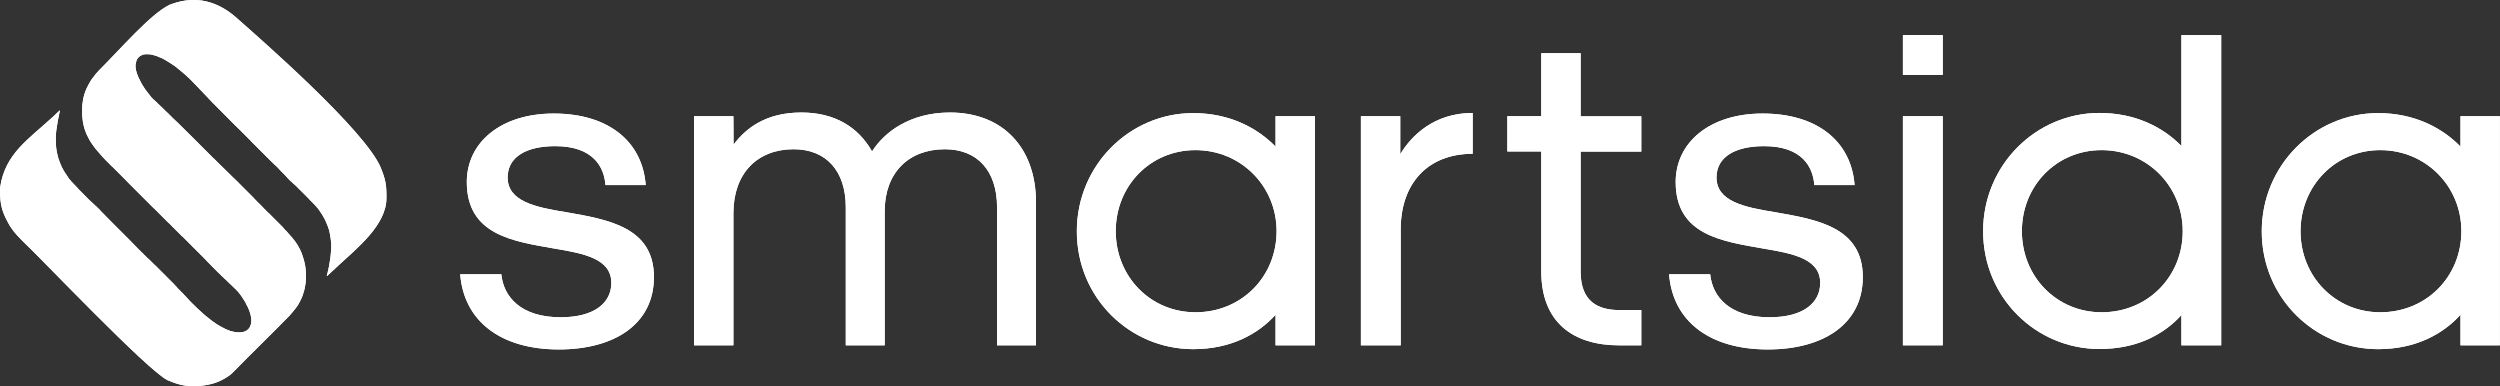 <?xml version="1.0" encoding="utf-8"?>
<!-- Generator: Adobe Illustrator 28.2.0, SVG Export Plug-In . SVG Version: 6.00 Build 0)  -->
<svg version="1.1" id="Lager_1" xmlns:xodm="http://www.corel.com/coreldraw/odm/2003"
	 xmlns="http://www.w3.org/2000/svg" xmlns:xlink="http://www.w3.org/1999/xlink" x="0px" y="0px" viewBox="0 0 1702 263"
	 style="enable-background:new 0 0 1702 263;" xml:space="preserve">
<rect x="0" y="0" width="1702" height="263" fill="#333333" stroke="none"/>
<style type="text/css">
	.st0{fill:#FFFFFF;}
	.st1{fill-rule:evenodd;clip-rule:evenodd;fill:#FFFFFF;}
</style>
<g id="Layer_x0020_1">
	<path class="st0" d="M313.3,186.7c2.5,31.8,27.4,51.2,67.2,51.2c37.9,0,64.7-17.3,64.7-49.3c0-34.2-31.8-39.2-59.5-44.1
		c-21.3-3.4-40.1-7.4-40.1-23.7c0-13.9,12.6-21.3,32.4-21.3c25.9,0,33.3,14.2,34.2,26.5h27.4c-2.2-29.6-25.3-48.7-62.6-48.7
		c-36.1,0-59.2,19.7-59.2,46.6c0,36.4,32.1,40.4,59.5,45.3c20.7,3.4,38.9,7.1,38.9,23.4c0,13.3-11.1,23.4-34.5,23.4
		c-27.1,0-38.9-13.9-40.4-29.3L313.3,186.7L313.3,186.7z"/>
	<path id="_1" class="st0" d="M499.3,79.1h-26.8v156h26.8v-90c0-27.1,16.3-43.5,41-43.5c22.2,0,35.5,14.8,35.5,39.5v94h26.5v-91.3
		c0-26.2,16.3-42.2,41-42.2c22.2,0,35.5,14.8,35.5,39.5v94h26.5v-97.4c0-37-22.5-61.1-58.6-61.1c-27.1,0-44.7,13.3-53,26.5
		c-9.6-17-25.9-26.5-48.1-26.5c-24.4,0-37.9,10.8-46.2,21.9L499.3,79.1L499.3,79.1z"/>
	<path id="_2" class="st0" d="M813.9,102.2c30.8,0,55.2,24.4,55.2,55.2c0,30.8-23.7,55.2-55.2,55.2c-30.8,0-54.3-24.4-54.3-55.2
		C759.6,126.6,783,102.2,813.9,102.2z M868.4,235.1h26.8v-156h-26.8v20.7c-12.3-12.6-31.1-22.8-56.1-22.8
		c-43.2,0-79.2,35.5-79.2,80.5c0,45.3,36.1,80.2,79.2,80.2c25.6,0,44.1-10.2,56.1-23.4V235.1z"/>
	<path id="_3" class="st0" d="M1002.6,76.9c-26.5,0-41.9,15.7-49.3,28.1V79.1h-26.8v156h27.1v-78.9c0-31.1,18.2-51.5,49-51.5
		C1002.6,104.7,1002.6,76.9,1002.6,76.9z"/>
	<path id="_4" class="st0" d="M1076.1,79.1V36.2h-26.8v42.9h-23.1v24h23.1v81.7c0,34.8,21.9,50.3,53,50.3h15.1v-24h-14.8
		c-14.5,0-26.5-5.6-26.5-26.2v-81.7h41.3v-24H1076.1z"/>
	<path id="_5" class="st0" d="M1136.3,186.7c2.5,31.8,27.4,51.2,67.2,51.2c37.9,0,64.7-17.3,64.7-49.3c0-34.2-31.8-39.2-59.5-44.1
		c-21.3-3.4-40.1-7.4-40.1-23.7c0-13.9,12.6-21.3,32.4-21.3c25.9,0,33.3,14.2,34.2,26.5h27.4c-2.2-29.6-25.3-48.7-62.6-48.7
		c-36.1,0-59.2,19.7-59.2,46.6c0,36.4,32.1,40.4,59.5,45.3c20.7,3.4,38.9,7.1,38.9,23.4c0,13.3-11.1,23.4-34.5,23.4
		c-27.1,0-38.9-13.9-40.4-29.3L1136.3,186.7L1136.3,186.7z"/>
	<path id="_6" class="st0" d="M1322.6,51V23.9h-27.1V51H1322.6z M1322.6,235.1v-156h-27.1v156H1322.6z"/>
	<path id="_7" class="st0" d="M1430.8,212.6c-30.8,0-54.3-24.4-54.3-55.2c0-30.8,23.4-55.2,54.3-55.2c30.8,0,55.2,24.4,55.2,55.2
		C1486,188.2,1462.3,212.6,1430.8,212.6z M1485.1,235.1h27.1V23.9h-27.1v75.5c-12.3-12.6-31.1-22.5-55.8-22.5
		c-43.2,0-79.2,35.5-79.2,80.5c0,45.3,36.1,80.2,79.2,80.2c25.6,0,43.8-9.9,55.8-23.1V235.1z"/>
	<path id="_8" class="st0" d="M1620.5,102.2c30.8,0,55.2,24.4,55.2,55.2c0,30.8-23.7,55.2-55.2,55.2c-30.8,0-54.3-24.4-54.3-55.2
		C1566.3,126.6,1589.7,102.2,1620.5,102.2z M1675.1,235.1h26.8v-156h-26.8v20.7c-12.3-12.6-31.1-22.8-56.1-22.8
		c-43.2,0-79.2,35.5-79.2,80.5c0,45.3,36.1,80.2,79.2,80.2c25.6,0,44.1-10.2,56.1-23.4V235.1z"/>
	<path class="st1" d="M40.8,75.2l-0.1,0.1C40.7,75.2,40.7,75.3,40.8,75.2c-0.2-0.1-0.2,0-0.2,0l-2,1.9c-0.2,0.2-0.4,0.3-0.5,0.5
		l-1.6,1.5c0,0.1-0.1,0.1-0.1,0.1C19.4,94.9,3.5,104.5,0.1,127.5c-0.1,0.4-0.1,2.1-0.1,2.5c0.1,10,1.5,14.6,6.5,23.4
		c0,0.1,0.1,0.1,0.1,0.2l0.2,0.3c0.1,0.1,0.1,0.2,0.2,0.3c0.2,0.2,0.3,0.4,0.4,0.6c2.2,3.4,5.3,6.6,8.2,9.5c0.2,0.2,0.3,0.3,0.5,0.5
		c12,11.2,84,87.1,97.9,94c3.2,1.4,6,2.4,9.3,3.2c7,1.7,16.6,0.9,23.4-1.4c3.6-1.2,8.9-4.1,11.5-6.7c13-13.3,26.3-26.1,39.2-39.3
		c0.1-0.1,0.1-0.2,0.2-0.3l1.2-1.4c0.2-0.3,0.5-0.6,0.7-0.8c0.6-0.7,1.1-1.3,1.6-2c0.1-0.1,0.1-0.2,0.2-0.3l0.7-0.9
		c0.5-0.6,1.1-1.6,1.5-2.4c0.3-0.5,0.6-1,0.8-1.5l0.5-1c0.1-0.1,0.1-0.2,0.2-0.4l0.5-1.1c0.5-1.1,0.9-2.3,1.2-3.5
		c0-0.1,0.1-0.3,0.1-0.4l0.3-0.9c0.1-0.4,0.6-2.4,0.6-2.9c0.1-0.6,0.2-1.2,0.3-1.8l0.2-1.9c0-0.3,0-0.7,0.1-1c0.1-0.5,0-1,0-1.5
		c0-0.2,0-0.3,0-0.5c0-0.3,0-0.7,0-1c0-0.6-0.1-1.9-0.1-2.5l-0.3-2.8c-0.1-0.5-0.1-1-0.3-1.6c-0.1-0.5-0.2-1-0.3-1.5l-0.5-2.1
		c0,0,0-0.1-0.1-0.2l-1.2-3.7c-0.3-0.7-0.6-1.5-0.9-2.2l-2-3.7l-1.7-2.5c-0.3-0.4-1.2-1.6-1.6-2c-0.1-0.1-0.2-0.2-0.2-0.3l-3.3-3.7
		c-0.1-0.1-0.1-0.1-0.1-0.2c-0.1-0.1-0.2-0.2-0.3-0.3c-0.4-0.4-0.8-0.9-1.3-1.3c0-0.1-0.1-0.1-0.1-0.1c-0.1-0.1-0.1-0.1-0.1-0.2
		l-0.5-0.5c-0.1-0.1-0.1-0.2-0.2-0.3l-1-1.1c-0.3-0.3-2.7-2.7-3.1-3.1c-0.1-0.1-0.2-0.2-0.3-0.3l-2.6-2.6c-0.1-0.1-0.2-0.2-0.3-0.3
		l-2.6-2.6c0-0.1-0.1-0.1-0.1-0.1c-0.1-0.1-0.1-0.1-0.2-0.1c-0.1-0.1-0.2-0.2-0.3-0.3c-0.4-0.4-1.2-1.1-1.6-1.6
		c-0.4-0.5-0.9-0.9-1.3-1.3c-0.7-0.8-1.6-1.6-2.3-2.4c-0.4-0.4-0.7-0.7-1-1c-0.4-0.4-0.7-0.7-1.1-1l-1-1.1c-0.4-0.4-0.7-0.7-1-1
		c-0.2-0.2-0.3-0.3-0.5-0.5c-0.1-0.1-0.1-0.2-0.2-0.3c-2.5-2.5-5-5-7.5-7.5l-5.2-5.2c-0.4-0.4-0.7-0.7-1.1-1l-6.3-6.2
		c0-0.1-0.1-0.1-0.1-0.1c-1-0.9-2.2-2.2-3.3-3.2l-3.4-3.4c-0.1-0.1-0.2-0.2-0.3-0.3c-0.1-0.1-0.1-0.1-0.2-0.1
		c-0.4-0.3-0.8-0.8-1.2-1.2c-1.4-1.4-2.8-2.8-4.2-4.2l-9.3-9.3c-0.2-0.2-0.3-0.4-0.5-0.5l-8.6-8.5c-0.1-0.1-0.2-0.2-0.3-0.3l-3.2-3
		c-0.2-0.2-0.4-0.3-0.5-0.5c-0.1-0.1-0.2-0.2-0.3-0.3l-0.8-0.8c-0.2-0.2-0.4-0.4-0.5-0.5c-0.2-0.1-1-1-1.3-1.3
		c-0.2-0.2-0.3-0.4-0.5-0.5c-0.1-0.1-0.2-0.1-0.3-0.2c-0.1-0.1-0.2-0.2-0.3-0.3l-0.5-0.5c-0.1-0.1-0.2-0.2-0.3-0.3
		c-0.2-0.2-0.4-0.3-0.5-0.5c-0.3-0.3-1-1-1.3-1.3c-0.6-0.5-1-1-1.6-1.5l-1.6-1.5c-0.1-0.1-0.2-0.1-0.3-0.3l-1.3-1.3
		c-0.1-0.1-0.2-0.1-0.3-0.2l-1.6-1.5c-0.5-0.5-1.1-1-1.5-1.6l-3.2-4.2c-0.2-0.2-0.3-0.4-0.5-0.6l-1.3-2c0-0.1-0.1-0.1-0.1-0.2
		l-0.2-0.3c-0.1-0.1-0.1-0.2-0.2-0.3l-0.6-1c0-0.1,0-0.1-0.1-0.2l-0.4-0.7c-0.4-0.8-1-1.9-1.3-2.6l-0.2-0.4c0-0.1,0-0.1-0.1-0.2
		c0-0.1-0.1-0.1-0.1-0.2c0-0.1,0-0.1-0.1-0.2c0-0.1-0.1-0.1-0.1-0.2c-0.3-0.7-0.5-1.4-0.8-2.1c0-0.1-0.1-0.1-0.1-0.2
		c-0.1-0.3-0.2-0.7-0.3-1l-0.3-1.1c0-0.2-0.1-0.3-0.1-0.4c-0.2-0.8-0.2-1.5-0.3-2.3c0-0.3,0-0.7,0-1l0.1-0.9
		c0.1-0.7,0.3-1.4,0.5-2.1c0.3-0.7,0.6-1.4,1.1-2c0.5-0.6,0.9-0.9,1.5-1.3l0.3-0.2c0.4-0.2,0.9-0.4,1.3-0.6c1.1-0.4,2.1-0.4,3.2-0.4
		c0.7,0,1.3,0,2,0.1c0.2,0,0.3,0,0.5,0.1c0.1,0,0.2,0,0.2,0.1c0.5,0.1,1,0.2,1.5,0.3c0.1,0,0.3,0.1,0.4,0.1l2,0.6
		c0.2,0.1,0.3,0.1,0.4,0.2c1.5,0.5,4.1,1.7,5.3,2.5l1,0.6c0.1,0,0.1,0.1,0.2,0.1l3.5,2.2c1.2,0.8,2.4,1.6,3.5,2.6l2,1.6
		c0.4,0.3,0.7,0.7,1.1,0.9l0.7,0.6c0.1,0.1,0.1,0.1,0.1,0.1l0.7,0.6c0.1,0.1,0.1,0.1,0.1,0.1l0.7,0.6c0.3,0.2,0.5,0.4,0.7,0.6
		c0.1,0.1,0.2,0.2,0.3,0.3l1.6,1.5c0.2,0.2,2.5,2.4,2.6,2.6c0.5,0.5,2.9,2.9,3.3,3.4l1.5,1.6c0.1,0.1,0.2,0.2,0.3,0.3l0.5,0.5
		c0.1,0.1,0.2,0.2,0.3,0.3l3.3,3.5c0.4,0.5,1.2,1.1,1.5,1.6c0.2,0.2,0.3,0.3,0.5,0.5l2,2.1c0.1,0.2,0.4,0.4,0.5,0.5
		c0.2,0.2,0.3,0.4,0.5,0.5l12.4,12.5c0.7,0.7,1.4,1.4,2.1,2.1c0.1,0.1,0.2,0.2,0.3,0.3l2.9,2.8c0.4,0.4,0.9,0.9,1.3,1.3
		c0.1,0.1,0.2,0.2,0.3,0.3c0.3,0.3,1.3,1.3,1.6,1.6l4.2,4.2c0.2,0.2,0.4,0.4,0.6,0.7c0.1,0.1,0.1,0.1,0.1,0.1l9.6,9.6
		c0.1,0.1,0.2,0.2,0.3,0.3c0.3,0.2,1.5,1.5,1.8,1.8c1.4,1.4,2.8,2.7,4.2,4.1c0.1,0.1,0.2,0.2,0.3,0.2c1,0.9,1.9,1.9,2.8,2.9l4.4,4.5
		c0.1,0.1,0.1,0.2,0.2,0.3l1.5,1.6c0.4,0.4,0.7,0.7,1,1c0.1,0.1,0.2,0.2,0.3,0.3c0.1,0.1,0.2,0.1,0.3,0.2l1.5,1.4
		c0.1,0,0.1,0.1,0.1,0.1l1.1,1c0.1,0.1,0.2,0.1,0.3,0.2c0.1,0.1,0.2,0.2,0.3,0.3l9.1,9.1c0.1,0.1,0.1,0.2,0.2,0.3l1.6,1.6
		c0.1,0.1,0.2,0.2,0.3,0.3c0.1,0.1,0.2,0.2,0.3,0.3c0.2,0.2,0.4,0.3,0.5,0.5l1.5,1.6c0.3,0.3,0.5,0.6,0.7,0.8
		c0.1,0.1,0.1,0.2,0.2,0.3c0.1,0.1,0.1,0.1,0.1,0.1l0.4,0.4c0.3,0.4,0.6,0.7,0.9,1.2l2.4,3.6l1,1.8c0.5,0.8,1.2,2.3,1.5,3.1l0.3,0.7
		c0.2,0.5,0.4,1,0.6,1.5c0,0.1,0,0.1,0.1,0.2l0.7,2c0.3,0.8,0.6,2,0.7,2.8l0.2,1.1c0,0.1,0,0.1,0,0.2l0.1,0.4
		c0.1,0.8,0.3,1.7,0.4,2.5l0.1,0.9c0,0.3,0,0.7,0.1,1c0.1,0.3,0,0.7,0.1,1c0.1,0.6,0,2.2,0,3.1c0,0.4,0,0.7,0,1c0,0.3-0.1,0.7-0.1,1
		c0,0.5-0.3,3.9-0.4,4.3l-0.2,1.3c-0.1,0.9-0.5,3.4-0.7,4.3c-0.1,0.6-0.2,1.3-0.4,2l-0.3,1.3c0,0.1,0,0.2,0,0.2
		c0,0.1-0.1,0.2-0.1,0.2l-0.4,1.9c0,0.1,0,0.2-0.1,0.2c0,0.1-0.1,0.3-0.1,0.4c0,0.2-0.1,0.3-0.1,0.4c0,0.1-0.1,0.3-0.1,0.5l0.1-0.1
		c0,0.1,0,0.1,0,0.2l0.3-0.2c0.3-0.3,1-1,1.3-1.2l1.6-1.5c0.1-0.1,0.1-0.1,0.1-0.1l1.5-1.4c0.1-0.1,0.2-0.1,0.3-0.2l1.3-1.3
		c0.1-0.1,0.2-0.2,0.3-0.2l0.5-0.5c0.1-0.1,0.2-0.2,0.3-0.3c12.8-11.9,32.9-27.7,33-46c0.1-8.9-0.5-12.5-3.8-20.7
		c-10.3-25.3-82.4-88.2-99.2-103c-0.1-0.1-0.1-0.1-0.1-0.1C147.7,0.9,133.5-3.2,117,2.7l-0.4,0.1c-0.1,0-0.1,0.1-0.2,0.1l-1,0.4
		c-0.1,0-0.1,0-0.2,0.1c-12.9,6.3-33.7,30.5-47.3,44c-0.4,0.3-0.7,0.7-1,1.1l-1.5,1.6C64.7,51,63.9,52,63.2,53
		c-0.2,0.2-0.3,0.4-0.5,0.6c-0.1,0.1-0.1,0.2-0.2,0.3c-0.1,0.1-0.1,0.2-0.2,0.3c-0.4,0.5-0.7,1-1,1.6c0,0.1-0.1,0.1-0.1,0.2
		l-0.5,0.8c-0.5,0.9-0.9,1.8-1.4,2.7l-0.2,0.4c0,0.1-0.1,0.1-0.1,0.2l-1,2.4c-0.2,0.5-0.3,1-0.5,1.5l-0.8,3c0,0.1-0.1,0.3-0.1,0.4
		l-0.6,4.5l-0.1,5c0.1,0.4,0,1.3,0.1,2c0.1,0.3,0,0.6,0.1,1c0,0.3,0.1,0.6,0.1,0.9l0.1,0.9c0.1,0.3,0.1,0.6,0.1,0.9l0.2,1.1
		c0.1,0.4,0.3,1.6,0.4,1.9l0.3,1.2c0.1,0.5,0.3,1.1,0.5,1.6c0.1,0.3,0.2,0.5,0.3,0.8c0.4,1.1,0.8,2.3,1.4,3.3
		c0.6,1.1,0.9,1.9,1.6,3.1c0.5,0.9,1.1,1.7,1.6,2.5c0,0.1,0.1,0.1,0.1,0.1l0.6,0.8c0.1,0.1,0.1,0.2,0.2,0.3c0.1,0.1,0.1,0.2,0.2,0.3
		l0.9,1.2c0.1,0.1,0.2,0.2,0.2,0.3c0.2,0.2,0.3,0.4,0.5,0.6l1.9,2.2c0.4,0.3,0.8,1,1.2,1.4l1,1.1c0.2,0.2,0.4,0.4,0.5,0.6l0.8,0.8
		c0.3,0.4,0.7,0.7,1,1.1c0.3,0.3,3,3,3.4,3.4l1.3,1.3c0.1,0.1,0.2,0.1,0.3,0.2l1,1c0.1,0.1,0.2,0.2,0.3,0.3l5.7,5.7
		c0.1,0.1,0.2,0.2,0.3,0.3l0.3,0.3c1.4,1.4,2.7,2.8,4.1,4.2l15.6,15.6c0.4,0.4,0.7,0.7,1.1,1l9.6,9.6c0.1,0.1,0.2,0.1,0.3,0.2
		c2.9,3,5.9,5.9,8.9,8.9c0.1,0.1,0.2,0.1,0.3,0.2c1.3,1.3,2.6,2.6,3.9,3.9c0.4,0.4,1,1,1.4,1.4c0.2,0.3,3.2,3.2,3.8,3.8l6.5,6.5
		c0.1,0.1,0.1,0.2,0.2,0.3l6.3,6.4c0.1,0,0.1,0.1,0.1,0.1l0.9,0.9c0.3,0.3,0.6,0.7,0.9,0.9c0.3,0.3,1.6,1.5,1.9,1.8l0.8,0.8
		c0.1,0.1,0.1,0,0.1,0.1c0.1,0.1,0.1,0.1,0.1,0.1l1.2,1.1c0.1,0.1,0.1,0.1,0.1,0.1c0.2,0.2,0.3,0.4,0.5,0.5l1.6,1.5
		c0.1,0.1,0.2,0.2,0.3,0.3l0.8,0.8c0.4,0.3,1.2,1.2,1.6,1.5c1.4,1.4,2.8,2.8,4.2,4.1c0.6,0.6,1.6,1.9,2.1,2.6l0.7,0.9
		c0.1,0.1,0.1,0.2,0.2,0.3l2.3,3.6c0,0.1,0.1,0.1,0.1,0.2c0,0.1,0.1,0.1,0.1,0.2c0,0.1,0.1,0.1,0.1,0.2l1.2,2.4
		c0.1,0.1,0.1,0.2,0.2,0.3l0.2,0.4c0.4,0.7,0.6,1.5,0.9,2.2c0,0.1,0,0.1,0.1,0.2c0,0.1,0.1,0.1,0.1,0.2l0.4,1.3c0,0,0,0,0,0l0.3,1
		c0.1,0.4,0.2,1,0.3,1.4l0.1,0.4c0.1,0.3,0.2,1.1,0.2,1.4c0,0.2,0,0.4,0,0.5c0.1,0.8,0,1.7-0.2,2.4c0,0.1,0,0.1,0,0.2l-0.2,0.9
		c0,0.1-0.1,0.1-0.1,0.2c-0.3,0.9-0.7,1.8-1.4,2.5c-0.1,0.1-0.1,0.1-0.1,0.1c-0.6,0.7-1.5,1.3-2.3,1.6c-0.7,0.3-1.5,0.5-2.3,0.6
		c-1,0.1-2.5,0.1-3.5,0c-0.3,0-0.6-0.1-0.9-0.1c-0.2,0-0.3-0.1-0.4-0.1l-1.5-0.3c-0.4-0.1-0.8-0.2-1.2-0.3c-0.8-0.3-1.3-0.5-2.1-0.8
		c-0.5-0.2-1-0.4-1.4-0.6l-3.8-2c-1.1-0.6-2.2-1.3-3.2-2l-2.1-1.5c-0.1-0.1-0.2-0.1-0.3-0.2l-3.9-3.1c-0.4-0.4-0.9-0.7-1.3-1.1
		l-3.5-3.2c-0.1-0.1-0.1-0.1-0.1-0.1c-0.2-0.2-0.4-0.4-0.7-0.6l-4.2-4.1c-0.2-0.2-0.3-0.4-0.5-0.5l-1.5-1.6
		c-0.1-0.1-0.1-0.2-0.3-0.3l-1.6-1.8c-0.5-0.6-1.9-2-2.4-2.5l-0.3-0.3c-0.3-0.3-2.4-2.4-2.6-2.6l-1-1.1c-0.1-0.1-0.1-0.2-0.2-0.3
		l-1.2-1.2c-0.1-0.1-0.1-0.1-0.1-0.2c-0.2-0.2-0.4-0.3-0.5-0.5c-0.2-0.2-0.3-0.4-0.5-0.5c-0.4-0.4-0.7-0.7-1-1l-10.9-10.9
		c-0.2-0.2-0.4-0.3-0.6-0.5c-0.7-0.7-1.4-1.4-2.1-2.1l-2.4-2.3c-0.1-0.1-0.2-0.1-0.3-0.2l-2.6-2.6c-0.3-0.3-0.7-0.8-1.1-1.1
		c-0.3-0.3-4.4-4.3-4.7-4.7c-1.2-1.3-2.4-2.5-3.6-3.7l-6.2-6.2c-0.2-0.2-0.3-0.3-0.5-0.5c-1.9-1.9-3.8-3.8-5.7-5.7l-6.2-6.3
		c-0.4-0.4-0.9-0.9-1.3-1.3c-0.1-0.1-0.1-0.2-0.2-0.3l-1-1c-0.2-0.2-0.3-0.4-0.5-0.5l-1.3-1.3c-0.1-0.1-0.2-0.1-0.3-0.2
		c-0.2-0.2-0.3-0.3-0.5-0.5l-4.3-4l-7.5-7.6c-0.1-0.1-0.1-0.2-0.2-0.3l-4.3-4.5c-0.1-0.1-0.1-0.2-0.2-0.3c-0.4-0.4-0.8-1-1.2-1.4
		c-0.1-0.1-0.2-0.2-0.2-0.3c-0.2-0.2-0.3-0.4-0.4-0.6l-0.2-0.3c-0.6-0.8-1.4-2-1.9-2.8l-1.1-1.8c-0.7-1.1-1.8-3.5-2.1-4.4
		c-0.5-1.3-1-2.5-1.4-3.8c-0.1-0.3-0.2-0.5-0.2-0.8c-0.1-0.5-0.3-1-0.4-1.4c0-0.1,0-0.2,0-0.2l0-0.1c0-0.1,0-0.1,0-0.1
		c0-0.1,0-0.1-0.1-0.2l-0.3-1.3c-0.1-0.6-0.2-1.2-0.3-1.8c-0.2-0.9-0.2-1.9-0.3-2.8L38,94.3c0-0.4,0-0.7,0-1c0-0.2,0-0.3,0-0.5
		c0-0.2,0-0.3,0-0.5l0.3-3.4c0-0.1,0-0.3,0.1-0.5c0.1-0.9,0.3-1.9,0.4-2.7l0.4-2.4c0-0.1,0-0.2,0-0.3l1.4-6.9
		C40.7,75.8,40.8,75.5,40.8,75.2L40.8,75.2z"/>
	<path class="st0" d="M313.3,186.7c2.5,31.8,27.4,51.2,67.2,51.2c37.9,0,64.7-17.3,64.7-49.3c0-34.2-31.8-39.2-59.5-44.1
		c-21.3-3.4-40.1-7.4-40.1-23.7c0-13.9,12.6-21.3,32.4-21.3c25.9,0,33.3,14.2,34.2,26.5h27.4c-2.2-29.6-25.3-48.7-62.6-48.7
		c-36.1,0-59.2,19.7-59.2,46.6c0,36.4,32.1,40.4,59.5,45.3c20.7,3.4,38.9,7.1,38.9,23.4c0,13.3-11.1,23.4-34.5,23.4
		c-27.1,0-38.9-13.9-40.4-29.3L313.3,186.7L313.3,186.7z"/>
	<path id="_1_0" class="st0" d="M499.3,79.1h-26.8v156h26.8v-90c0-27.1,16.3-43.5,41-43.5c22.2,0,35.5,14.8,35.5,39.5v94h26.5v-91.3
		c0-26.2,16.3-42.2,41-42.2c22.2,0,35.5,14.8,35.5,39.5v94h26.5v-97.4c0-37-22.5-61.1-58.6-61.1c-27.1,0-44.7,13.3-53,26.5
		c-9.6-17-25.9-26.5-48.1-26.5c-24.4,0-37.9,10.8-46.2,21.9L499.3,79.1L499.3,79.1z"/>
	<path id="_2_1" class="st0" d="M813.9,102.2c30.8,0,55.2,24.4,55.2,55.2c0,30.8-23.7,55.2-55.2,55.2c-30.8,0-54.3-24.4-54.3-55.2
		C759.6,126.6,783,102.2,813.9,102.2z M868.4,235.1h26.8v-156h-26.8v20.7c-12.3-12.6-31.1-22.8-56.1-22.8
		c-43.2,0-79.2,35.5-79.2,80.5c0,45.3,36.1,80.2,79.2,80.2c25.6,0,44.1-10.2,56.1-23.4V235.1z"/>
	<path id="_3_2" class="st0" d="M1002.6,76.9c-26.5,0-41.9,15.7-49.3,28.1V79.1h-26.8v156h27.1v-78.9c0-31.1,18.2-51.5,49-51.5
		C1002.6,104.7,1002.6,76.9,1002.6,76.9z"/>
	<path id="_4_3" class="st0" d="M1076.1,79.1V36.2h-26.8v42.9h-23.1v24h23.1v81.7c0,34.8,21.9,50.3,53,50.3h15.1v-24h-14.8
		c-14.5,0-26.5-5.6-26.5-26.2v-81.7h41.3v-24H1076.1z"/>
	<path id="_5_4" class="st0" d="M1136.3,186.7c2.5,31.8,27.4,51.2,67.2,51.2c37.9,0,64.7-17.3,64.7-49.3c0-34.2-31.8-39.2-59.5-44.1
		c-21.3-3.4-40.1-7.4-40.1-23.7c0-13.9,12.6-21.3,32.4-21.3c25.9,0,33.3,14.2,34.2,26.5h27.4c-2.2-29.6-25.3-48.7-62.6-48.7
		c-36.1,0-59.2,19.7-59.2,46.6c0,36.4,32.1,40.4,59.5,45.3c20.7,3.4,38.9,7.1,38.9,23.4c0,13.3-11.1,23.4-34.5,23.4
		c-27.1,0-38.9-13.9-40.4-29.3L1136.3,186.7L1136.3,186.7z"/>
	<path id="_6_5" class="st0" d="M1322.6,51V23.9h-27.1V51H1322.6z M1322.6,235.1v-156h-27.1v156H1322.6z"/>
	<path id="_7_6" class="st0" d="M1430.8,212.6c-30.8,0-54.3-24.4-54.3-55.2c0-30.8,23.4-55.2,54.3-55.2c30.8,0,55.2,24.4,55.2,55.2
		C1486,188.2,1462.3,212.6,1430.8,212.6z M1485.1,235.1h27.1V23.9h-27.1v75.5c-12.3-12.6-31.1-22.5-55.8-22.5
		c-43.2,0-79.2,35.5-79.2,80.5c0,45.3,36.1,80.2,79.2,80.2c25.6,0,43.8-9.9,55.8-23.1V235.1z"/>
	<path id="_8_7" class="st0" d="M1620.5,102.2c30.8,0,55.2,24.4,55.2,55.2c0,30.8-23.7,55.2-55.2,55.2c-30.8,0-54.3-24.4-54.3-55.2
		C1566.3,126.6,1589.7,102.2,1620.5,102.2z M1675.1,235.1h26.8v-156h-26.8v20.7c-12.3-12.6-31.1-22.8-56.1-22.8
		c-43.2,0-79.2,35.5-79.2,80.5c0,45.3,36.1,80.2,79.2,80.2c25.6,0,44.1-10.2,56.1-23.4V235.1z"/>
	<path class="st1" d="M40.8,75.2l-0.1,0.1C40.7,75.2,40.7,75.3,40.8,75.2c-0.2-0.1-0.2,0-0.2,0l-2,1.9c-0.2,0.2-0.4,0.3-0.5,0.5
		l-1.6,1.5c0,0.1-0.1,0.1-0.1,0.1C19.4,94.9,3.5,104.5,0.1,127.5c-0.1,0.4-0.1,2.1-0.1,2.5c0.1,10,1.5,14.6,6.5,23.4
		c0,0.1,0.1,0.1,0.1,0.2l0.2,0.3c0.1,0.1,0.1,0.2,0.2,0.3c0.2,0.2,0.3,0.4,0.4,0.6c2.2,3.4,5.3,6.6,8.2,9.5c0.2,0.2,0.3,0.3,0.5,0.5
		c12,11.2,84,87.1,97.9,94c3.2,1.4,6,2.4,9.3,3.2c7,1.7,16.6,0.9,23.4-1.4c3.6-1.2,8.9-4.1,11.5-6.7c13-13.3,26.3-26.1,39.2-39.3
		c0.1-0.1,0.1-0.2,0.2-0.3l1.2-1.4c0.2-0.3,0.5-0.6,0.7-0.8c0.6-0.7,1.1-1.3,1.6-2c0.1-0.1,0.1-0.2,0.2-0.3l0.7-0.9
		c0.5-0.6,1.1-1.6,1.5-2.4c0.3-0.5,0.6-1,0.8-1.5l0.5-1c0.1-0.1,0.1-0.2,0.2-0.4l0.5-1.1c0.5-1.1,0.9-2.3,1.2-3.5
		c0-0.1,0.1-0.3,0.1-0.4l0.3-0.9c0.1-0.4,0.6-2.4,0.6-2.9c0.1-0.6,0.2-1.2,0.3-1.8l0.2-1.9c0-0.3,0-0.7,0.1-1c0.1-0.5,0-1,0-1.5
		c0-0.2,0-0.3,0-0.5c0-0.3,0-0.7,0-1c0-0.6-0.1-1.9-0.1-2.5l-0.3-2.8c-0.1-0.5-0.1-1-0.3-1.6c-0.1-0.5-0.2-1-0.3-1.5l-0.5-2.1
		c0,0,0-0.1-0.1-0.2l-1.2-3.7c-0.3-0.7-0.6-1.5-0.9-2.2l-2-3.7l-1.7-2.5c-0.3-0.4-1.2-1.6-1.6-2c-0.1-0.1-0.2-0.2-0.2-0.3l-3.3-3.7
		c-0.1-0.1-0.1-0.1-0.1-0.2c-0.1-0.1-0.2-0.2-0.3-0.3c-0.4-0.4-0.8-0.9-1.3-1.3c0-0.1-0.1-0.1-0.1-0.1c-0.1-0.1-0.1-0.1-0.1-0.2
		l-0.5-0.5c-0.1-0.1-0.1-0.2-0.2-0.3l-1-1.1c-0.3-0.3-2.7-2.7-3.1-3.1c-0.1-0.1-0.2-0.2-0.3-0.3l-2.6-2.6c-0.1-0.1-0.2-0.2-0.3-0.3
		l-2.6-2.6c0-0.1-0.1-0.1-0.1-0.1c-0.1-0.1-0.1-0.1-0.2-0.1c-0.1-0.1-0.2-0.2-0.3-0.3c-0.4-0.4-1.2-1.1-1.6-1.6
		c-0.4-0.5-0.9-0.9-1.3-1.3c-0.7-0.8-1.6-1.6-2.3-2.4c-0.4-0.4-0.7-0.7-1-1c-0.4-0.4-0.7-0.7-1.1-1l-1-1.1c-0.4-0.4-0.7-0.7-1-1
		c-0.2-0.2-0.3-0.3-0.5-0.5c-0.1-0.1-0.1-0.2-0.2-0.3c-2.5-2.5-5-5-7.5-7.5l-5.2-5.2c-0.4-0.4-0.7-0.7-1.1-1l-6.3-6.2
		c0-0.1-0.1-0.1-0.1-0.1c-1-0.9-2.2-2.2-3.3-3.2l-3.4-3.4c-0.1-0.1-0.2-0.2-0.3-0.3c-0.1-0.1-0.1-0.1-0.2-0.1
		c-0.4-0.3-0.8-0.8-1.2-1.2c-1.4-1.4-2.8-2.8-4.2-4.2l-9.3-9.3c-0.2-0.2-0.3-0.4-0.5-0.5l-8.6-8.5c-0.1-0.1-0.2-0.2-0.3-0.3l-3.2-3
		c-0.2-0.2-0.4-0.3-0.5-0.5c-0.1-0.1-0.2-0.2-0.3-0.3l-0.8-0.8c-0.2-0.2-0.4-0.4-0.5-0.5c-0.2-0.1-1-1-1.3-1.3
		c-0.2-0.2-0.3-0.4-0.5-0.5c-0.1-0.1-0.2-0.1-0.3-0.2c-0.1-0.1-0.2-0.2-0.3-0.3l-0.5-0.5c-0.1-0.1-0.2-0.2-0.3-0.3
		c-0.2-0.2-0.4-0.3-0.5-0.5c-0.3-0.3-1-1-1.3-1.3c-0.6-0.5-1-1-1.6-1.5l-1.6-1.5c-0.1-0.1-0.2-0.1-0.3-0.3l-1.3-1.3
		c-0.1-0.1-0.2-0.1-0.3-0.2l-1.6-1.5c-0.5-0.5-1.1-1-1.5-1.6l-3.2-4.2c-0.2-0.2-0.3-0.4-0.5-0.6l-1.3-2c0-0.1-0.1-0.1-0.1-0.2
		l-0.2-0.3c-0.1-0.1-0.1-0.2-0.2-0.3l-0.6-1c0-0.1,0-0.1-0.1-0.2l-0.4-0.7c-0.4-0.8-1-1.9-1.3-2.6l-0.2-0.4c0-0.1,0-0.1-0.1-0.2
		c0-0.1-0.1-0.1-0.1-0.2c0-0.1,0-0.1-0.1-0.2c0-0.1-0.1-0.1-0.1-0.2c-0.3-0.7-0.5-1.4-0.8-2.1c0-0.1-0.1-0.1-0.1-0.2
		c-0.1-0.3-0.2-0.7-0.3-1l-0.3-1.1c0-0.2-0.1-0.3-0.1-0.4c-0.2-0.8-0.2-1.5-0.3-2.3c0-0.3,0-0.7,0-1l0.1-0.9
		c0.1-0.7,0.3-1.4,0.5-2.1c0.3-0.7,0.6-1.4,1.1-2c0.5-0.6,0.9-0.9,1.5-1.3l0.3-0.2c0.4-0.2,0.9-0.4,1.3-0.6c1.1-0.4,2.1-0.4,3.2-0.4
		c0.7,0,1.3,0,2,0.1c0.2,0,0.3,0,0.5,0.1c0.1,0,0.2,0,0.2,0.1c0.5,0.1,1,0.2,1.5,0.3c0.1,0,0.3,0.1,0.4,0.1l2,0.6
		c0.2,0.1,0.3,0.1,0.4,0.2c1.5,0.5,4.1,1.7,5.3,2.5l1,0.6c0.1,0,0.1,0.1,0.2,0.1l3.5,2.2c1.2,0.8,2.4,1.6,3.5,2.6l2,1.6
		c0.4,0.3,0.7,0.7,1.1,0.9l0.7,0.6c0.1,0.1,0.1,0.1,0.1,0.1l0.7,0.6c0.1,0.1,0.1,0.1,0.1,0.1l0.7,0.6c0.3,0.2,0.5,0.4,0.7,0.6
		c0.1,0.1,0.2,0.2,0.3,0.3l1.6,1.5c0.2,0.2,2.5,2.4,2.6,2.6c0.5,0.5,2.9,2.9,3.3,3.4l1.5,1.6c0.1,0.1,0.2,0.2,0.3,0.3l0.5,0.5
		c0.1,0.1,0.2,0.2,0.3,0.3l3.3,3.5c0.4,0.5,1.2,1.1,1.5,1.6c0.2,0.2,0.3,0.3,0.5,0.5l2,2.1c0.1,0.2,0.4,0.4,0.5,0.5
		c0.2,0.2,0.3,0.4,0.5,0.5l12.4,12.5c0.7,0.7,1.4,1.4,2.1,2.1c0.1,0.1,0.2,0.2,0.3,0.3l2.9,2.8c0.4,0.4,0.9,0.9,1.3,1.3
		c0.1,0.1,0.2,0.2,0.3,0.3c0.3,0.3,1.3,1.3,1.6,1.6l4.2,4.2c0.2,0.2,0.4,0.4,0.6,0.7c0.1,0.1,0.1,0.1,0.1,0.1l9.6,9.6
		c0.1,0.1,0.2,0.2,0.3,0.3c0.3,0.2,1.5,1.5,1.8,1.8c1.4,1.4,2.8,2.7,4.2,4.1c0.1,0.1,0.2,0.2,0.3,0.2c1,0.9,1.9,1.9,2.8,2.9l4.4,4.5
		c0.1,0.1,0.1,0.2,0.2,0.3l1.5,1.6c0.4,0.4,0.7,0.7,1,1c0.1,0.1,0.2,0.2,0.3,0.3c0.1,0.1,0.2,0.1,0.3,0.2l1.5,1.4
		c0.1,0,0.1,0.1,0.1,0.1l1.1,1c0.1,0.1,0.2,0.1,0.3,0.2c0.1,0.1,0.2,0.2,0.3,0.3l9.1,9.1c0.1,0.1,0.1,0.2,0.2,0.3l1.6,1.6
		c0.1,0.1,0.2,0.2,0.3,0.3c0.1,0.1,0.2,0.2,0.3,0.3c0.2,0.2,0.4,0.3,0.5,0.5l1.5,1.6c0.3,0.3,0.5,0.6,0.7,0.8
		c0.1,0.1,0.1,0.2,0.2,0.3c0.1,0.1,0.1,0.1,0.1,0.1l0.4,0.4c0.3,0.4,0.6,0.7,0.9,1.2l2.4,3.6l1,1.8c0.5,0.8,1.2,2.3,1.5,3.1l0.3,0.7
		c0.2,0.5,0.4,1,0.6,1.5c0,0.1,0,0.1,0.1,0.2l0.7,2c0.3,0.8,0.6,2,0.7,2.8l0.2,1.1c0,0.1,0,0.1,0,0.2l0.1,0.4
		c0.1,0.8,0.3,1.7,0.4,2.5l0.1,0.9c0,0.3,0,0.7,0.1,1c0.1,0.3,0,0.7,0.1,1c0.1,0.6,0,2.2,0,3.1c0,0.4,0,0.7,0,1c0,0.3-0.1,0.7-0.1,1
		c0,0.5-0.3,3.9-0.4,4.3l-0.2,1.3c-0.1,0.9-0.5,3.4-0.7,4.3c-0.1,0.6-0.2,1.3-0.4,2l-0.3,1.3c0,0.1,0,0.2,0,0.2
		c0,0.1-0.1,0.2-0.1,0.2l-0.4,1.9c0,0.1,0,0.2-0.1,0.2c0,0.1-0.1,0.3-0.1,0.4c0,0.2-0.1,0.3-0.1,0.4c0,0.1-0.1,0.3-0.1,0.5l0.1-0.1
		c0,0.1,0,0.1,0,0.2l0.3-0.2c0.3-0.3,1-1,1.3-1.2l1.6-1.5c0.1-0.1,0.1-0.1,0.1-0.1l1.5-1.4c0.1-0.1,0.2-0.1,0.3-0.2l1.3-1.3
		c0.1-0.1,0.2-0.2,0.3-0.2l0.5-0.5c0.1-0.1,0.2-0.2,0.3-0.3c12.8-11.9,32.9-27.7,33-46c0.1-8.9-0.5-12.5-3.8-20.7
		c-10.3-25.3-82.4-88.2-99.2-103c-0.1-0.1-0.1-0.1-0.1-0.1C147.7,0.9,133.5-3.2,117,2.7l-0.4,0.1c-0.1,0-0.1,0.1-0.2,0.1l-1,0.4
		c-0.1,0-0.1,0-0.2,0.1c-12.9,6.3-33.7,30.5-47.3,44c-0.4,0.3-0.7,0.7-1,1.1l-1.5,1.6C64.7,51,63.9,52,63.2,53
		c-0.2,0.2-0.3,0.4-0.5,0.6c-0.1,0.1-0.1,0.2-0.2,0.3c-0.1,0.1-0.1,0.2-0.2,0.3c-0.4,0.5-0.7,1-1,1.6c0,0.1-0.1,0.1-0.1,0.2
		l-0.5,0.8c-0.5,0.9-0.9,1.8-1.4,2.7l-0.2,0.4c0,0.1-0.1,0.1-0.1,0.2l-1,2.4c-0.2,0.5-0.3,1-0.5,1.5l-0.8,3c0,0.1-0.1,0.3-0.1,0.4
		l-0.6,4.5l-0.1,5c0.1,0.4,0,1.3,0.1,2c0.1,0.3,0,0.6,0.1,1c0,0.3,0.1,0.6,0.1,0.9l0.1,0.9c0.1,0.3,0.1,0.6,0.1,0.9l0.2,1.1
		c0.1,0.4,0.3,1.6,0.4,1.9l0.3,1.2c0.1,0.5,0.3,1.1,0.5,1.6c0.1,0.3,0.2,0.5,0.3,0.8c0.4,1.1,0.8,2.3,1.4,3.3
		c0.6,1.1,0.9,1.9,1.6,3.1c0.5,0.9,1.1,1.7,1.6,2.5c0,0.1,0.1,0.1,0.1,0.1l0.6,0.8c0.1,0.1,0.1,0.2,0.2,0.3c0.1,0.1,0.1,0.2,0.2,0.3
		l0.9,1.2c0.1,0.1,0.2,0.2,0.2,0.3c0.2,0.2,0.3,0.4,0.5,0.6l1.9,2.2c0.4,0.3,0.8,1,1.2,1.4l1,1.1c0.2,0.2,0.4,0.4,0.5,0.6l0.8,0.8
		c0.3,0.4,0.7,0.7,1,1.1c0.3,0.3,3,3,3.4,3.4l1.3,1.3c0.1,0.1,0.2,0.1,0.3,0.2l1,1c0.1,0.1,0.2,0.2,0.3,0.3l5.7,5.7
		c0.1,0.1,0.2,0.2,0.3,0.3l0.3,0.3c1.4,1.4,2.7,2.8,4.1,4.2l15.6,15.6c0.4,0.4,0.7,0.7,1.1,1l9.6,9.6c0.1,0.1,0.2,0.1,0.3,0.2
		c2.9,3,5.9,5.9,8.9,8.9c0.1,0.1,0.2,0.1,0.3,0.2c1.3,1.3,2.6,2.6,3.9,3.9c0.4,0.4,1,1,1.4,1.4c0.2,0.3,3.2,3.2,3.8,3.8l6.5,6.5
		c0.1,0.1,0.1,0.2,0.2,0.3l6.3,6.4c0.1,0,0.1,0.1,0.1,0.1l0.9,0.9c0.3,0.3,0.6,0.7,0.9,0.9c0.3,0.3,1.6,1.5,1.9,1.8l0.8,0.8
		c0.1,0.1,0.1,0,0.1,0.1c0.1,0.1,0.1,0.1,0.1,0.1l1.2,1.1c0.1,0.1,0.1,0.1,0.1,0.1c0.2,0.2,0.3,0.4,0.5,0.5l1.6,1.5
		c0.1,0.1,0.2,0.2,0.3,0.3l0.8,0.8c0.4,0.3,1.2,1.2,1.6,1.5c1.4,1.4,2.8,2.8,4.2,4.1c0.6,0.6,1.6,1.9,2.1,2.6l0.7,0.9
		c0.1,0.1,0.1,0.2,0.2,0.3l2.3,3.6c0,0.1,0.1,0.1,0.1,0.2c0,0.1,0.1,0.1,0.1,0.2c0,0.1,0.1,0.1,0.1,0.2l1.2,2.4
		c0.1,0.1,0.1,0.2,0.2,0.3l0.2,0.4c0.4,0.7,0.6,1.5,0.9,2.2c0,0.1,0,0.1,0.1,0.2c0,0.1,0.1,0.1,0.1,0.2l0.4,1.3c0,0,0,0,0,0l0.3,1
		c0.1,0.4,0.2,1,0.3,1.4l0.1,0.4c0.1,0.3,0.2,1.1,0.2,1.4c0,0.2,0,0.4,0,0.5c0.1,0.8,0,1.7-0.2,2.4c0,0.1,0,0.1,0,0.2l-0.2,0.9
		c0,0.1-0.1,0.1-0.1,0.2c-0.3,0.9-0.7,1.8-1.4,2.5c-0.1,0.1-0.1,0.1-0.1,0.1c-0.6,0.7-1.5,1.3-2.3,1.6c-0.7,0.3-1.5,0.5-2.3,0.6
		c-1,0.1-2.5,0.1-3.5,0c-0.3,0-0.6-0.1-0.9-0.1c-0.2,0-0.3-0.1-0.4-0.1l-1.5-0.3c-0.4-0.1-0.8-0.2-1.2-0.3c-0.8-0.3-1.3-0.5-2.1-0.8
		c-0.5-0.2-1-0.4-1.4-0.6l-3.8-2c-1.1-0.6-2.2-1.3-3.2-2l-2.1-1.5c-0.1-0.1-0.2-0.1-0.3-0.2l-3.9-3.1c-0.4-0.4-0.9-0.7-1.3-1.1
		l-3.5-3.2c-0.1-0.1-0.1-0.1-0.1-0.1c-0.2-0.2-0.4-0.4-0.7-0.6l-4.2-4.1c-0.2-0.2-0.3-0.4-0.5-0.5l-1.5-1.6
		c-0.1-0.1-0.1-0.2-0.3-0.3l-1.6-1.8c-0.5-0.6-1.9-2-2.4-2.5l-0.3-0.3c-0.3-0.3-2.4-2.4-2.6-2.6l-1-1.1c-0.1-0.1-0.1-0.2-0.2-0.3
		l-1.2-1.2c-0.1-0.1-0.1-0.1-0.1-0.2c-0.2-0.2-0.4-0.3-0.5-0.5c-0.2-0.2-0.3-0.4-0.5-0.5c-0.4-0.4-0.7-0.7-1-1l-10.9-10.9
		c-0.2-0.2-0.4-0.3-0.6-0.5c-0.7-0.7-1.4-1.4-2.1-2.1l-2.4-2.3c-0.1-0.1-0.2-0.1-0.3-0.2l-2.6-2.6c-0.3-0.3-0.7-0.8-1.1-1.1
		c-0.3-0.3-4.4-4.3-4.7-4.7c-1.2-1.3-2.4-2.5-3.6-3.7l-6.2-6.2c-0.2-0.2-0.3-0.3-0.5-0.5c-1.9-1.9-3.8-3.8-5.7-5.7l-6.2-6.3
		c-0.4-0.4-0.9-0.9-1.3-1.3c-0.1-0.1-0.1-0.2-0.2-0.3l-1-1c-0.2-0.2-0.3-0.4-0.5-0.5l-1.3-1.3c-0.1-0.1-0.2-0.1-0.3-0.2
		c-0.2-0.2-0.3-0.3-0.5-0.5l-4.3-4l-7.5-7.6c-0.1-0.1-0.1-0.2-0.2-0.3l-4.3-4.5c-0.1-0.1-0.1-0.2-0.2-0.3c-0.4-0.4-0.8-1-1.2-1.4
		c-0.1-0.1-0.2-0.2-0.2-0.3c-0.2-0.2-0.3-0.4-0.4-0.6l-0.2-0.3c-0.6-0.8-1.4-2-1.9-2.8l-1.1-1.8c-0.7-1.1-1.8-3.5-2.1-4.4
		c-0.5-1.3-1-2.5-1.4-3.8c-0.1-0.3-0.2-0.5-0.2-0.8c-0.1-0.5-0.3-1-0.4-1.4c0-0.1,0-0.2,0-0.2l0-0.1c0-0.1,0-0.1,0-0.1
		c0-0.1,0-0.1-0.1-0.2l-0.3-1.3c-0.1-0.6-0.2-1.2-0.3-1.8c-0.2-0.9-0.2-1.9-0.3-2.8L38,94.3c0-0.4,0-0.7,0-1c0-0.2,0-0.3,0-0.5
		c0-0.2,0-0.3,0-0.5l0.3-3.4c0-0.1,0-0.3,0.1-0.5c0.1-0.9,0.3-1.9,0.4-2.7l0.4-2.4c0-0.1,0-0.2,0-0.3l1.4-6.9
		C40.7,75.8,40.8,75.5,40.8,75.2L40.8,75.2z"/>
</g>
</svg>
